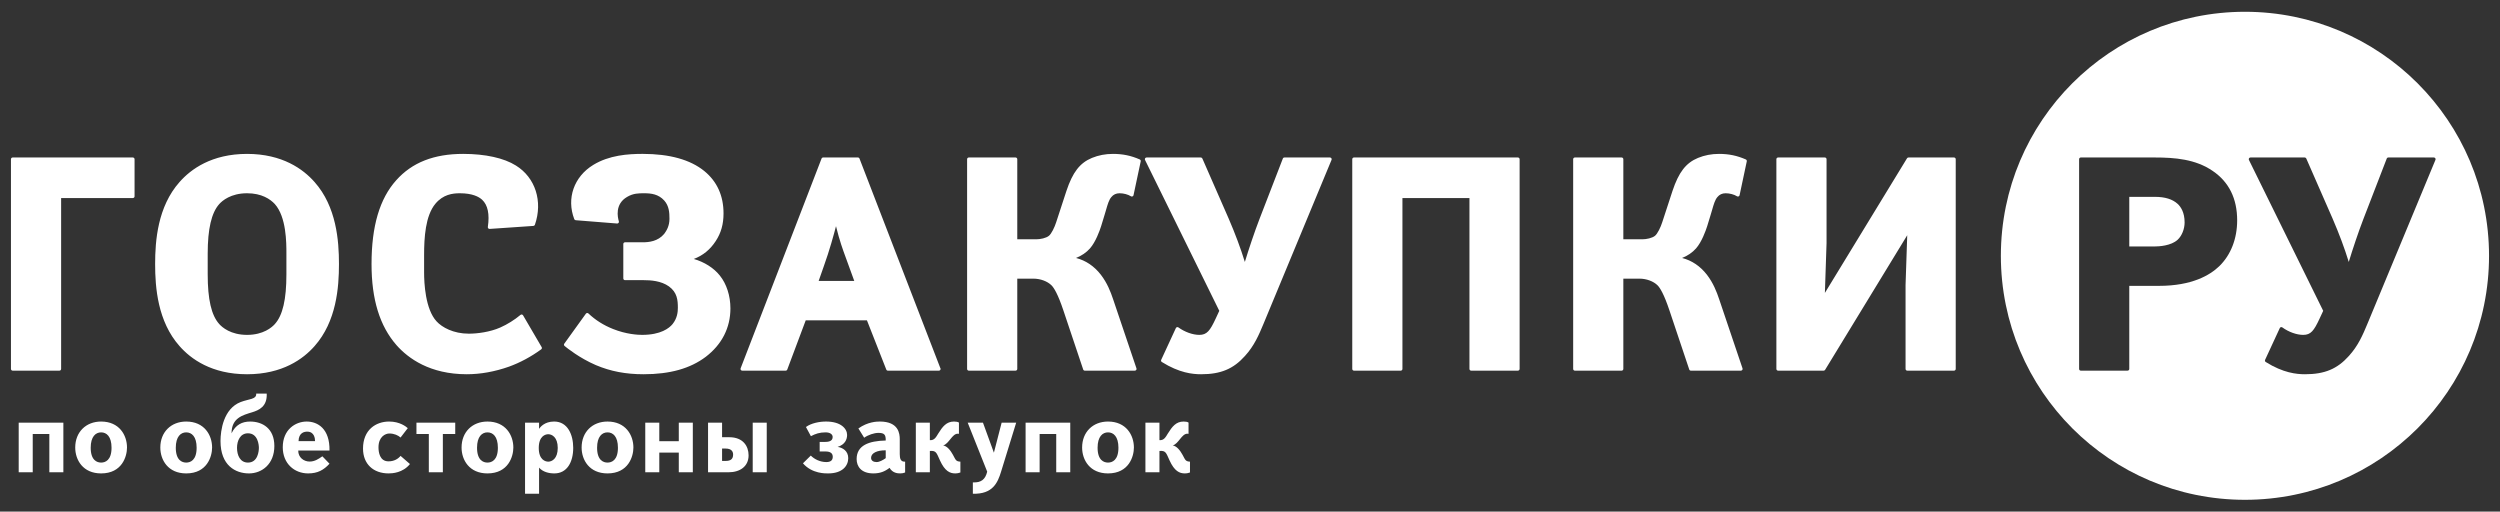 <svg width="777" height="159" viewBox="0 0 777 159" fill="none" xmlns="http://www.w3.org/2000/svg">
<rect x="0" y="0" width="777" height="159" fill="#333333" stroke="none"/>
<path d="M41.822 61.025V49.478C41.822 49.185 41.584 48.947 41.291 48.947H3.937C3.643 48.947 3.406 49.185 3.406 49.478V114.668C3.406 114.961 3.643 115.199 3.937 115.199H18.469C18.763 115.199 18.998 114.961 18.998 114.668V61.555H41.289C41.584 61.555 41.822 61.318 41.822 61.025ZM89.015 85.239C89.015 93.079 87.873 97.996 85.424 100.717C84.518 101.728 81.867 104.08 76.784 104.08C71.701 104.08 69.048 101.728 68.142 100.716C65.693 97.996 64.553 93.076 64.553 85.239V78.812C64.553 71.145 65.727 66.112 68.144 63.426C69.048 62.416 71.703 60.065 76.784 60.065C81.344 60.065 84.002 61.897 85.422 63.424C89.015 67.477 89.015 75.42 89.015 78.812V85.239ZM97.767 107.57C104.567 99.913 105.352 89.35 105.352 82.072C105.352 74.798 104.567 64.235 97.769 56.579C94.263 52.589 87.777 47.831 76.784 47.831C65.789 47.831 59.304 52.589 55.801 56.578C49.001 64.235 48.214 74.798 48.214 82.072C48.214 89.35 49.001 99.913 55.8 107.568C59.304 111.559 65.789 116.316 76.784 116.316C87.777 116.316 94.263 111.559 97.767 107.57ZM168.202 108.576C168.421 108.416 168.484 108.115 168.346 107.881L162.57 98.007C162.492 97.873 162.357 97.78 162.203 97.752C162.048 97.724 161.891 97.77 161.77 97.869C159.948 99.405 157.652 100.836 155.472 101.796C152.278 103.204 148.339 103.706 145.718 103.706C140.897 103.706 137.37 101.728 135.676 99.871C132.188 96.086 131.811 87.986 131.811 84.68V79.279C131.811 73.82 132.208 67.07 135.321 63.322C137.726 60.434 140.648 60.066 142.924 60.066C146.828 60.066 148.834 61.155 149.83 62.068C151.606 63.7 152.209 66.551 151.62 70.54C151.598 70.7 151.648 70.86 151.757 70.979C151.866 71.096 152.024 71.16 152.183 71.147L165.781 70.216C165.994 70.202 166.177 70.061 166.246 69.86C168.767 62.592 166.395 55.193 160.347 51.449C156.649 49.116 150.825 47.829 143.949 47.829C134.869 47.829 128.068 50.507 123.155 56.012C117.985 61.77 115.473 70.294 115.473 82.071C115.473 93.065 118.014 101.313 123.246 107.288C126.895 111.405 133.643 116.314 145.066 116.314C149.341 116.314 153.757 115.521 158.196 113.955C161.677 112.69 165.044 110.879 168.202 108.576ZM215.627 80.484C218.479 79.413 220.723 77.58 222.457 74.912C224.105 72.399 224.872 69.671 224.872 66.333C224.872 60.834 222.863 56.404 218.902 53.162C214.545 49.622 208.101 47.827 199.75 47.827C195.205 47.827 189.35 48.215 184.384 51.257C178.384 54.914 176.011 61.685 178.483 68.107C178.555 68.298 178.732 68.429 178.935 68.444L191.791 69.469C191.962 69.482 192.136 69.41 192.246 69.272C192.357 69.136 192.392 68.953 192.339 68.783C191.966 67.568 191.044 63.432 194.898 61.203C196.821 60.066 198.471 60.066 200.216 60.066C202.385 60.066 204.64 60.339 206.436 62.312C207.943 63.987 208.069 66.043 208.069 68.011C208.069 70.219 207.179 71.687 206.423 72.698C204.461 75.032 201.675 75.303 199.75 75.303H194.255C193.961 75.303 193.724 75.54 193.724 75.833V86.542C193.724 86.837 193.963 87.072 194.255 87.072H200.029C202.244 87.072 205.471 87.274 207.914 89.02C210.466 90.891 210.677 93.233 210.677 95.669C210.677 96.957 210.506 98.885 209.028 100.733C207.999 101.982 205.4 104.078 199.564 104.078C198.222 104.078 194.657 103.9 190.536 102.253C187.63 101.105 185.054 99.482 182.882 97.424C182.771 97.32 182.62 97.272 182.468 97.28C182.314 97.294 182.176 97.376 182.087 97.501L175.38 106.814C175.218 107.04 175.256 107.352 175.471 107.53C176.199 108.137 180.089 111.275 185.198 113.479C189.77 115.413 194.482 116.314 200.029 116.314C208.197 116.314 214.518 114.545 219.354 110.897C224.365 107.065 227.015 101.865 227.015 95.855C227.015 91.951 225.817 88.233 223.733 85.654C221.888 83.308 218.924 81.431 215.627 80.484ZM265.505 87.316H254.437L256.051 82.718C257.805 77.87 259.202 72.731 259.829 70.301C260.943 74.843 261.953 77.582 262.851 80.018C263.083 80.647 263.309 81.257 263.529 81.882L265.505 87.316ZM292.339 114.668C292.339 114.549 292.299 114.437 292.233 114.351L267.131 49.286C267.052 49.081 266.855 48.946 266.637 48.946H255.83C255.612 48.946 255.415 49.081 255.336 49.286L230.185 114.477C230.123 114.641 230.144 114.824 230.243 114.969C230.342 115.112 230.506 115.2 230.681 115.2H244.187C244.409 115.2 244.606 115.064 244.684 114.854L250.423 99.552H269.442L275.457 114.864C275.537 115.067 275.732 115.2 275.95 115.2H291.786H291.807C292.1 115.199 292.339 114.961 292.339 114.668ZM352.298 60.671L354.534 50.146C354.587 49.903 354.459 49.651 354.228 49.55C351.508 48.361 348.943 47.831 345.91 47.831C343.57 47.831 341.432 48.241 339.374 49.081C335.61 50.642 333.383 53.526 331.434 59.373L328.265 69.064C327.781 70.613 326.784 72.666 326.013 73.282C325.139 73.998 323.365 74.372 322.065 74.372H316.169V49.478C316.169 49.185 315.93 48.947 315.637 48.947H301.106C300.812 48.947 300.575 49.185 300.575 49.478V114.668C300.575 114.961 300.812 115.199 301.106 115.199H315.637C315.93 115.199 316.169 114.961 316.169 114.668V86.606H321.226C323.357 86.606 325.549 87.423 326.813 88.688C327.558 89.433 328.805 91.391 330.504 96.49L336.652 114.835C336.725 115.051 336.927 115.199 337.155 115.199H352.712C352.882 115.199 353.042 115.115 353.143 114.976C353.242 114.838 353.268 114.658 353.214 114.497L345.949 92.986C345.176 90.67 344.122 87.956 342.139 85.378C340.066 82.712 337.477 80.966 334.427 80.175C336.124 79.513 337.657 78.473 338.764 77.207C340.541 75.192 341.776 71.713 342.227 70.304L343.251 66.953C343.439 66.346 343.605 65.775 343.759 65.243C344.283 63.432 344.662 62.126 345.394 61.262C346.029 60.467 346.893 60.065 347.961 60.065C349.208 60.065 350.596 60.432 351.495 61.006C351.641 61.1 351.824 61.115 351.984 61.047C352.146 60.982 352.263 60.841 352.298 60.671ZM392.674 100.701L413.846 49.681C413.915 49.52 413.896 49.331 413.798 49.183C413.699 49.036 413.534 48.947 413.356 48.947H399.198C398.979 48.947 398.781 49.082 398.703 49.287L391.437 68.097C389.893 72.096 388.067 77.575 386.9 81.413C385.573 77.115 383.93 72.711 381.892 67.984L373.695 49.265C373.61 49.071 373.419 48.947 373.209 48.947H356.349C356.166 48.947 355.996 49.044 355.899 49.197C355.802 49.353 355.793 49.547 355.873 49.712L378.954 96.606L377.85 98.986C376.078 102.807 375.093 104.08 372.744 104.08C370.71 104.08 368.224 103.192 366.255 101.761C366.127 101.668 365.965 101.637 365.81 101.676C365.656 101.716 365.528 101.821 365.462 101.966L360.898 111.838C360.784 112.08 360.871 112.368 361.097 112.511C366.557 115.921 370.678 116.316 373.302 116.316C379.377 116.316 383.324 114.674 386.921 110.65C389.846 107.458 391.283 104.023 392.674 100.701ZM472.297 114.668V49.478C472.297 49.185 472.058 48.947 471.765 48.947H420.813C420.519 48.947 420.282 49.185 420.282 49.478V114.668C420.282 114.961 420.519 115.199 420.813 115.199H435.345C435.639 115.199 435.876 114.961 435.876 114.668V61.555H456.705V114.668C456.705 114.961 456.94 115.199 457.235 115.199H471.765C472.058 115.199 472.297 114.961 472.297 114.668ZM540.665 60.671L542.898 50.146C542.95 49.903 542.821 49.651 542.592 49.55C539.874 48.361 537.307 47.831 534.276 47.831C531.934 47.831 529.797 48.241 527.737 49.081C523.972 50.643 521.747 53.526 519.798 59.373L516.629 69.064C516.145 70.613 515.148 72.666 514.377 73.282C513.503 73.998 511.729 74.372 510.428 74.372H504.533V49.478C504.533 49.185 504.296 48.947 504.002 48.947H489.47C489.176 48.947 488.939 49.185 488.939 49.478V114.668C488.939 114.961 489.176 115.199 489.47 115.199H504.002C504.296 115.199 504.533 114.961 504.533 114.668V86.606H509.589C511.719 86.606 513.912 87.423 515.175 88.688C515.92 89.431 517.166 91.388 518.867 96.49L525.014 114.835C525.086 115.051 525.291 115.199 525.517 115.199H541.073C541.242 115.199 541.404 115.115 541.504 114.976C541.603 114.838 541.63 114.658 541.576 114.497L534.313 92.986C533.54 90.672 532.485 87.959 530.503 85.377C528.425 82.712 525.838 80.966 522.791 80.175C524.49 79.513 526.022 78.473 527.128 77.207C528.903 75.195 530.14 71.714 530.592 70.304L531.615 66.953C531.803 66.347 531.969 65.78 532.122 65.249C532.646 63.435 533.024 62.127 533.757 61.262C534.393 60.467 535.257 60.065 536.325 60.065C537.573 60.065 538.961 60.432 539.861 61.006C540.007 61.1 540.189 61.115 540.351 61.047C540.51 60.982 540.627 60.841 540.665 60.671ZM607.84 114.668V49.478C607.84 49.185 607.604 48.947 607.309 48.947H593.153C592.967 48.947 592.794 49.045 592.7 49.201L567.175 91.036L567.692 75.554V49.478C567.692 49.185 567.456 48.947 567.161 48.947H552.632C552.337 48.947 552.099 49.185 552.099 49.478V114.668C552.099 114.961 552.337 115.199 552.632 115.199H566.789C566.973 115.199 567.145 115.101 567.241 114.945L592.767 73.11L592.247 88.592V114.668C592.247 114.961 592.485 115.199 592.778 115.199H607.309C607.602 115.199 607.84 114.961 607.84 114.668Z" fill="white"/>
<path d="M697.727 3.66C739.631 3.66 773.592 37.615 773.592 79.51C773.592 121.388 739.63 155.341 697.727 155.341C655.831 155.341 621.87 121.386 621.87 79.51C621.87 37.615 655.831 3.66 697.727 3.66ZM699.443 48.947C699.261 48.947 699.091 49.044 698.993 49.197C698.897 49.354 698.888 49.548 698.967 49.712L722.05 96.608L720.944 98.984C719.176 102.808 718.189 104.081 715.839 104.081C713.802 104.081 711.318 103.19 709.35 101.761C709.223 101.668 709.059 101.637 708.905 101.676C708.752 101.714 708.625 101.823 708.558 101.967L703.991 111.838C703.881 112.081 703.965 112.37 704.192 112.511C709.649 115.921 713.772 116.315 716.396 116.315C722.473 116.315 726.42 114.673 730.014 110.65C732.939 107.458 734.377 104.025 735.769 100.703L756.941 49.682C757.009 49.52 756.991 49.33 756.894 49.185C756.794 49.034 756.629 48.947 756.453 48.947H742.294C742.073 48.947 741.877 49.082 741.797 49.287L734.532 68.098C732.989 72.091 731.164 77.573 729.997 81.413C728.67 77.113 727.027 72.709 724.988 67.983L716.792 49.267C716.707 49.073 716.517 48.947 716.307 48.947H699.443ZM646.717 48.947C646.422 48.947 646.186 49.184 646.186 49.477V114.668C646.186 114.963 646.422 115.198 646.717 115.198H661.247C661.542 115.198 661.778 114.963 661.778 114.668V88.844H671.029C681.264 88.844 686.858 85.521 689.748 82.734C693.337 79.255 695.312 74.192 695.312 68.478C695.312 61.721 692.759 56.56 687.728 53.14C682.385 49.455 675.918 48.947 669.726 48.947H646.717ZM669.726 61.182C672.883 61.182 675.205 61.898 676.817 63.369C677.802 64.279 678.977 66.017 678.977 69.126C678.977 71.174 678.129 73.29 676.817 74.51C674.762 76.401 671.042 76.606 669.538 76.606H661.779V61.182H669.726Z" fill="white"/>
<path d="M360.357 131.366H355.997V146.783H360.357V140.148C362.376 140.02 362.408 140.724 363.498 143.097C365.005 146.431 366.608 147.136 368.211 147.136C368.884 147.136 369.43 147.008 369.846 146.847V143.482C368.372 143.418 368.372 142.841 367.538 141.366C366.833 140.052 365.711 138.61 364.492 138.45C366.32 137.905 367.282 134.796 369.013 134.796C369.141 134.796 369.269 134.796 369.397 134.829V131.335C369.013 131.109 368.564 131.015 367.859 131.015C365.518 131.015 364.3 132.584 362.953 134.765C362.312 135.823 361.735 136.945 360.357 136.784V131.366ZM341.132 139.156C341.132 135.695 342.671 134.38 344.37 134.38C346.069 134.38 347.608 135.663 347.608 139.156C347.608 143.065 345.653 143.772 344.37 143.772C343.089 143.772 341.132 143.065 341.132 139.156ZM336.323 139.092C336.323 142.971 338.728 147.137 344.37 147.137C350.878 147.137 352.417 141.849 352.417 139.092C352.417 135.246 350.013 131.015 344.37 131.015C339.659 131.013 336.323 134.284 336.323 139.092ZM323.115 134.892H328.276V146.783H332.636V131.366H318.755V146.783H323.115V134.892ZM308.904 140.695L305.506 131.367H300.761L306.821 146.592C306.243 148.996 304.961 150.054 302.364 149.926V153.452C308.552 153.644 310.091 149.99 311.117 146.657L315.829 131.367H311.309L308.904 140.695ZM288.999 131.366H284.639V146.783H288.999V140.148C291.018 140.02 291.05 140.724 292.141 143.097C293.647 146.431 295.25 147.136 296.853 147.136C297.526 147.136 298.073 147.008 298.488 146.847V143.482C297.014 143.418 297.014 142.841 296.18 141.366C295.475 140.052 294.353 138.61 293.134 138.45C294.962 137.905 295.924 134.796 297.655 134.796C297.783 134.796 297.911 134.796 298.039 134.829V131.335C297.655 131.109 297.206 131.015 296.501 131.015C294.16 131.015 292.942 132.584 291.595 134.765C290.954 135.823 290.377 136.945 288.999 136.784V131.366ZM275.282 142.392C274.481 142.969 273.326 143.61 272.462 143.61C271.533 143.61 270.731 143.227 270.731 142.297C270.731 140.791 272.653 139.926 275.282 139.958V142.392ZM268.583 136.046C269.8 135.18 271.661 134.541 273.006 134.541C274.867 134.541 275.316 135.116 275.282 136.911C270.024 137.039 266.241 138.417 266.241 142.682C266.241 144.958 267.653 147.136 271.436 147.136C273.551 147.136 275.026 146.527 276.47 145.405C277.43 147.041 279.003 147.136 279.804 147.136C280.381 147.136 280.83 147.04 281.312 146.847V143.482C279.934 143.578 279.644 142.552 279.644 141.14V136.494C279.644 134.763 279.291 131.013 273.456 131.013C272.43 131.013 269.673 131.109 266.788 133.161L268.583 136.046ZM249.558 143.995C252.411 147.298 256.675 147.136 257.412 147.136C261.804 147.136 263.632 144.796 263.632 142.392C263.632 140.18 261.932 139.123 260.329 138.898C262.606 138.193 263.279 136.59 263.279 135.18C263.279 133.289 261.42 131.013 256.739 131.013C254.687 131.013 252.154 131.494 250.487 132.712L252.026 135.565C253.437 134.828 254.719 134.379 256.579 134.379C257.989 134.379 258.791 134.988 258.791 135.821C258.791 137.198 257.412 137.36 256.194 137.36H254.751V140.309H256.322C257.059 140.309 258.823 140.309 258.823 141.943C258.823 143.129 258.085 143.61 256.803 143.61C254.943 143.61 253.116 142.745 251.994 141.591L249.558 143.995ZM224.421 143.257V139.413H225.543C227.403 139.413 227.852 140.405 227.852 141.27C227.852 142.713 227.05 143.257 225.511 143.257H224.421ZM224.421 135.887V131.367H220.061V146.785H226.409C230 146.785 232.661 144.958 232.661 141.528C232.661 138.677 230.961 135.887 226.665 135.887H224.421ZM233.943 146.783H238.303V131.366H233.943V146.783ZM204.908 140.661H210.968V146.783H215.328V131.366H210.968V137.135H204.908V131.366H200.548V146.783H204.908V140.661ZM185.576 139.156C185.576 135.695 187.115 134.38 188.814 134.38C190.514 134.38 192.052 135.663 192.052 139.156C192.052 143.065 190.097 143.772 188.814 143.772C187.53 143.772 185.576 143.065 185.576 139.156ZM180.767 139.092C180.767 142.971 183.172 147.137 188.814 147.137C195.322 147.137 196.861 141.849 196.861 139.092C196.861 135.246 194.457 131.015 188.814 131.015C184.102 131.013 180.767 134.284 180.767 139.092ZM167.447 139.22C167.447 135.502 169.531 134.957 170.396 134.957C171.518 134.957 173.346 135.853 173.346 139.22C173.346 142.586 171.518 143.483 170.396 143.483C169.529 143.483 167.447 142.937 167.447 139.22ZM167.543 145.341C168.729 146.689 170.589 147.136 172.288 147.136C176.231 147.136 178.155 143.642 178.155 139.187C178.155 135.148 176.455 131.013 172.224 131.013C169.178 131.013 167.864 132.808 167.543 133.289V131.366H163.183V153.45H167.543V145.341ZM148.264 139.156C148.264 135.695 149.803 134.38 151.502 134.38C153.201 134.38 154.74 135.663 154.74 139.156C154.74 143.065 152.784 143.772 151.502 143.772C150.218 143.772 148.264 143.065 148.264 139.156ZM143.455 139.092C143.455 142.971 145.86 147.137 151.502 147.137C158.01 147.137 159.549 141.849 159.549 139.092C159.549 135.246 157.144 131.015 151.502 131.015C146.788 131.013 143.455 134.284 143.455 139.092ZM133.279 134.892V146.783H137.639V134.892H141.487V131.366H129.432V134.892H133.279ZM124.495 141.688C123.758 142.586 122.539 143.387 120.744 143.387C118.019 143.387 117.634 140.567 117.634 139.028C117.634 135.727 119.782 134.731 121.001 134.731C122.507 134.731 123.758 135.308 124.495 135.981L126.739 133.066C126.226 132.618 124.303 131.015 120.936 131.015C116.833 131.015 112.825 133.579 112.825 139.413C112.825 144.221 116.031 147.136 120.776 147.136C121.93 147.136 125.2 146.975 127.412 144.221L124.495 141.688ZM92.787 137.103C92.851 134.475 94.582 134.154 95.48 134.154C97.724 134.154 97.916 136.332 97.916 137.103H92.787ZM100.192 141.817C98.974 142.682 97.788 143.451 96.217 143.451C94.454 143.451 92.658 142.201 92.691 140.022H102.405C102.533 133.257 98.75 131.015 95.319 131.015C91.793 131.015 87.882 133.547 87.882 138.994C87.882 144.092 91.504 147.136 95.768 147.136C98.75 147.136 100.609 146.078 102.405 144.123L100.192 141.817ZM73.665 139.187C73.665 136.975 74.659 134.669 77.063 134.669C80.205 134.669 80.461 138.385 80.461 139.187C80.461 140.086 80.205 143.77 77.063 143.77C74.627 143.772 73.665 141.496 73.665 139.187ZM79.626 122.329C79.787 124.156 77.35 123.963 74.785 124.957C69.431 127.04 68.534 133.836 68.534 137.074C68.534 144.669 73.182 147.137 77.382 147.137C81.389 147.137 85.269 144.253 85.269 138.613C85.269 133.164 81.582 131.017 77.735 131.017C75.234 131.017 73.214 132.042 71.964 134.671C71.964 129.863 75.459 129.028 78.376 128.132C80.46 127.491 83.089 126.367 82.896 122.33L79.626 122.329ZM54.636 139.156C54.636 135.695 56.175 134.38 57.874 134.38C59.573 134.38 61.112 135.663 61.112 139.156C61.112 143.065 59.156 143.772 57.874 143.772C56.592 143.772 54.636 143.065 54.636 139.156ZM49.827 139.092C49.827 142.971 52.231 147.137 57.874 147.137C64.382 147.137 65.921 141.849 65.921 139.092C65.921 135.246 63.516 131.015 57.874 131.015C53.163 131.013 49.827 134.284 49.827 139.092ZM28.19 139.156C28.19 135.695 29.729 134.38 31.428 134.38C33.127 134.38 34.666 135.663 34.666 139.156C34.666 143.065 32.71 143.772 31.428 143.772C30.146 143.772 28.19 143.065 28.19 139.156ZM23.38 139.092C23.38 142.971 25.784 147.137 31.426 147.137C37.934 147.137 39.473 141.849 39.473 139.092C39.473 135.246 37.069 131.015 31.426 131.015C26.715 131.013 23.38 134.284 23.38 139.092ZM10.173 134.892H15.334V146.783H19.694V131.366H5.812V146.783H10.173V134.892Z" fill="white"/>
</svg>
